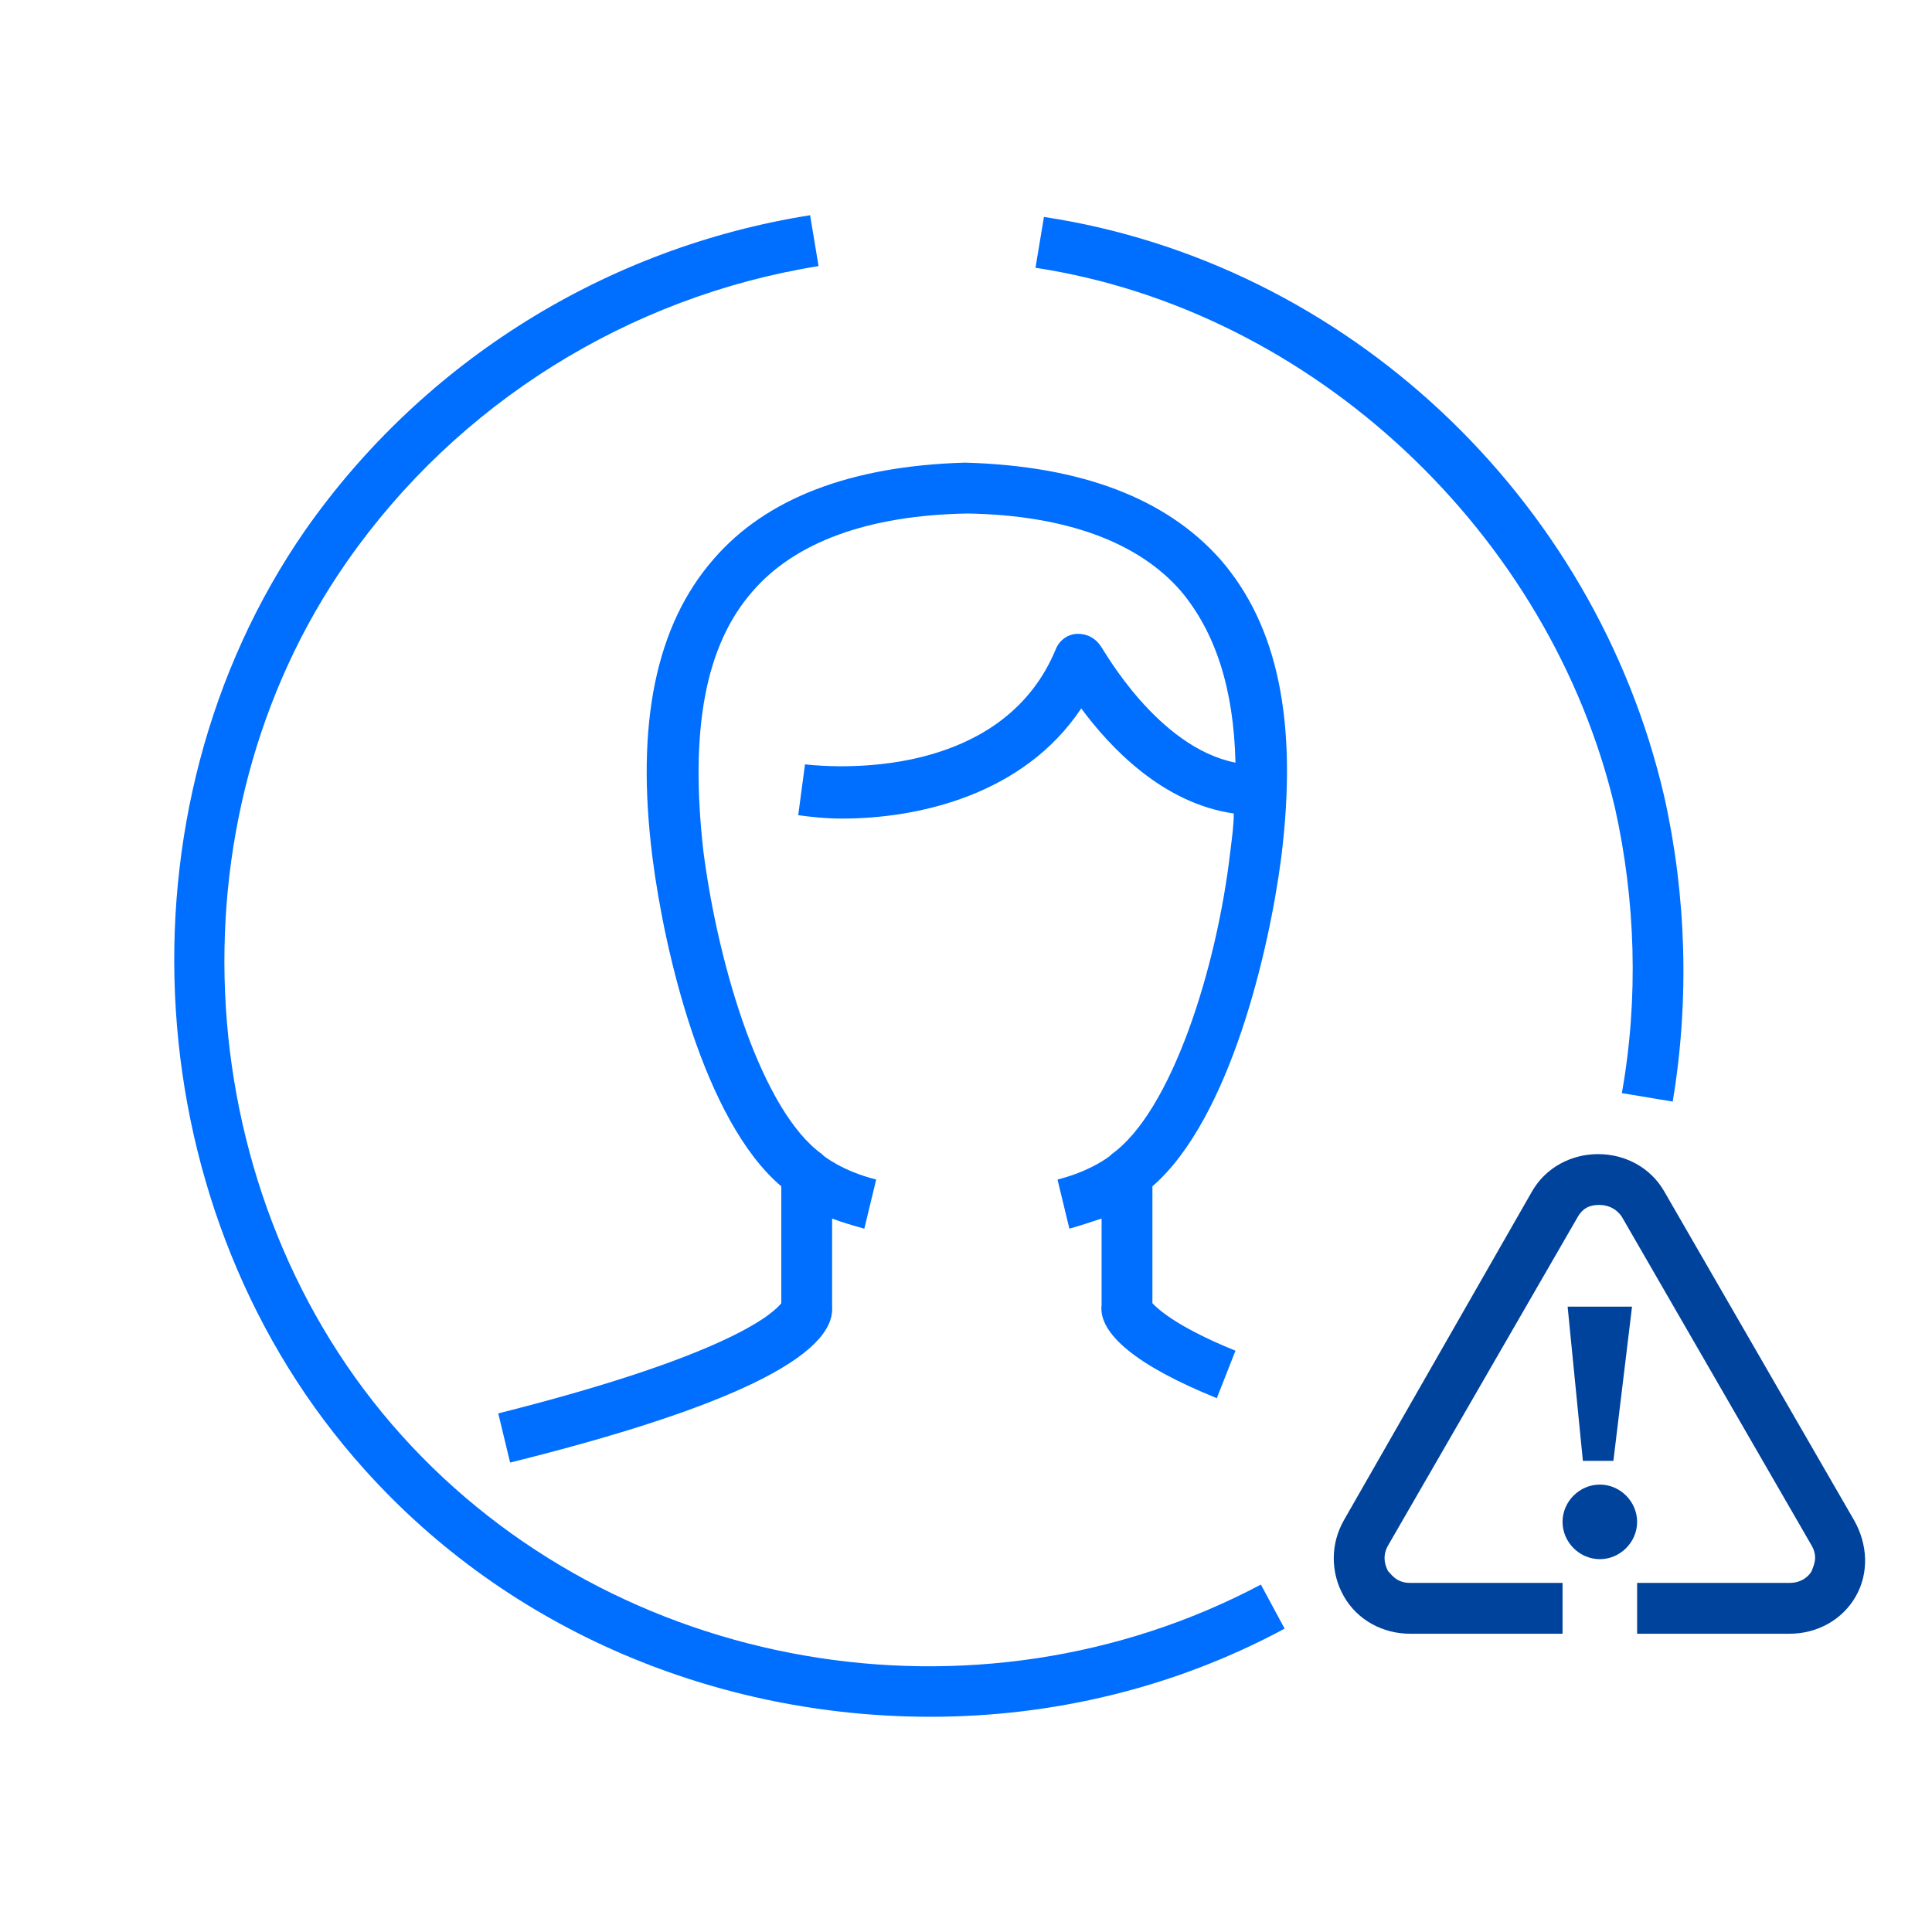 <?xml version="1.0" encoding="utf-8"?>
<!-- Generator: Adobe Illustrator 28.2.0, SVG Export Plug-In . SVG Version: 6.00 Build 0)  -->
<svg version="1.1" id="Layer_1" xmlns="http://www.w3.org/2000/svg" xmlns:xlink="http://www.w3.org/1999/xlink" x="0px" y="0px"
	 viewBox="0 0 114 114" style="enable-background:new 0 0 114 114;" xml:space="preserve">
<style type="text/css">
	.st0{fill:none;}
	.st1{fill:#006EFF;}
	.st2{fill:#00439C;}
</style>
<rect x="-0.1" y="-0.1" class="st0" width="114" height="114"/>
<g>
	<g>
		<path class="st1" d="M57,27.3c0,0-0.1,0-0.1,0c-6.7,0.2-11.7,2.1-14.8,5.7c-3.4,3.9-4.6,9.7-3.6,17.6c0.7,5.5,3,15.5,7.6,19.4
			c0,2.1,0,5.9,0,6.9c-0.4,0.5-2.8,3-16.7,6.5l0.7,2.9C43,83.1,49.3,80,49.1,77.1c0-0.5,0-3,0-5.2c0.5,0.2,1.2,0.4,1.9,0.6l0.7-2.9
			c-2-0.5-3.1-1.4-3.1-1.4c0,0-0.1-0.1-0.1-0.1c-3.5-2.5-6.1-10.9-7-17.9c-0.8-7.1,0.1-12.1,2.9-15.3c2.5-2.9,6.8-4.5,12.7-4.6
			c5.8,0.1,10.1,1.7,12.6,4.6c2,2.4,3.1,5.7,3.2,10.1c-4.6-0.9-7.8-6.7-7.9-6.8c-0.3-0.5-0.8-0.8-1.4-0.8c-0.6,0-1.1,0.4-1.3,0.9
			c-1.4,3.4-4.3,5.6-8.5,6.5c-3.3,0.7-6.3,0.3-6.3,0.3l-0.4,3c0.7,0.1,1.6,0.2,2.6,0.2c4.5,0,10.7-1.4,14.1-6.5
			c1.7,2.3,4.8,5.6,9,6.2c0,0.7-0.1,1.4-0.2,2.2c-0.8,7-3.5,15.4-7,17.9c0,0-0.1,0.1-0.1,0.1c0,0-1.1,0.9-3.1,1.4l0.7,2.9
			c0.7-0.2,1.3-0.4,1.9-0.6c0,2.1,0,4.6,0,5.1c-0.2,1.7,2.1,3.6,6.8,5.5l1.1-2.8c-3.7-1.5-4.7-2.6-4.9-2.8c0-0.9,0-4.8,0-6.9
			c4.6-4,6.9-14,7.6-19.4c1-8-0.2-13.7-3.6-17.6C68.8,29.4,63.8,27.5,57,27.3z M23.7,84.7c-12.6-14-14-36.2-3.2-51.6
			c6.5-9.3,16.6-15.6,27.8-17.4l-0.5-3c-12,1.9-22.8,8.6-29.8,18.6C6.5,47.9,8,71.7,21.5,86.7c8.6,9.6,20.9,14.6,33.4,14.6
			c7.2,0,14.4-1.7,20.9-5.2l-1.4-2.6C57.6,102.4,36.3,98.7,23.7,84.7z M98.2,47c-4.1-17.7-18.8-31.5-36.6-34.2l-0.5,3
			c16.4,2.5,30.4,15.7,34.2,31.9c1.2,5.4,1.4,11.2,0.4,16.8l3,0.5C99.7,59,99.5,52.8,98.2,47z"/>
	</g>
</g>
<path class="st2" d="M94.4,87.6c-1.2,0-2.2,1-2.2,2.2c0,1.2,1,2.2,2.2,2.2c1.2,0,2.2-1,2.2-2.2C96.6,88.6,95.6,87.6,94.4,87.6z
	 M95.2,86.2l1.1-9.1h-3.8l0.9,9.1H95.2z M109.4,89.7L98.2,70.3c-0.8-1.4-2.3-2.2-3.9-2.2s-3.1,0.8-3.9,2.2L79.3,89.7
	c-0.8,1.4-0.8,3.1,0,4.5s2.3,2.2,3.9,2.2h9v-3h-9c-0.8,0-1.1-0.5-1.3-0.7c-0.1-0.2-0.4-0.8,0-1.5l11.2-19.4c0.4-0.7,1-0.7,1.3-0.7
	c0.3,0,0.9,0.1,1.3,0.7l11.2,19.4c0.4,0.7,0.1,1.2,0,1.5c-0.1,0.2-0.5,0.7-1.3,0.7h-9v3h9c1.6,0,3.1-0.8,3.9-2.2
	S110.2,91.1,109.4,89.7z"/>
</svg>
